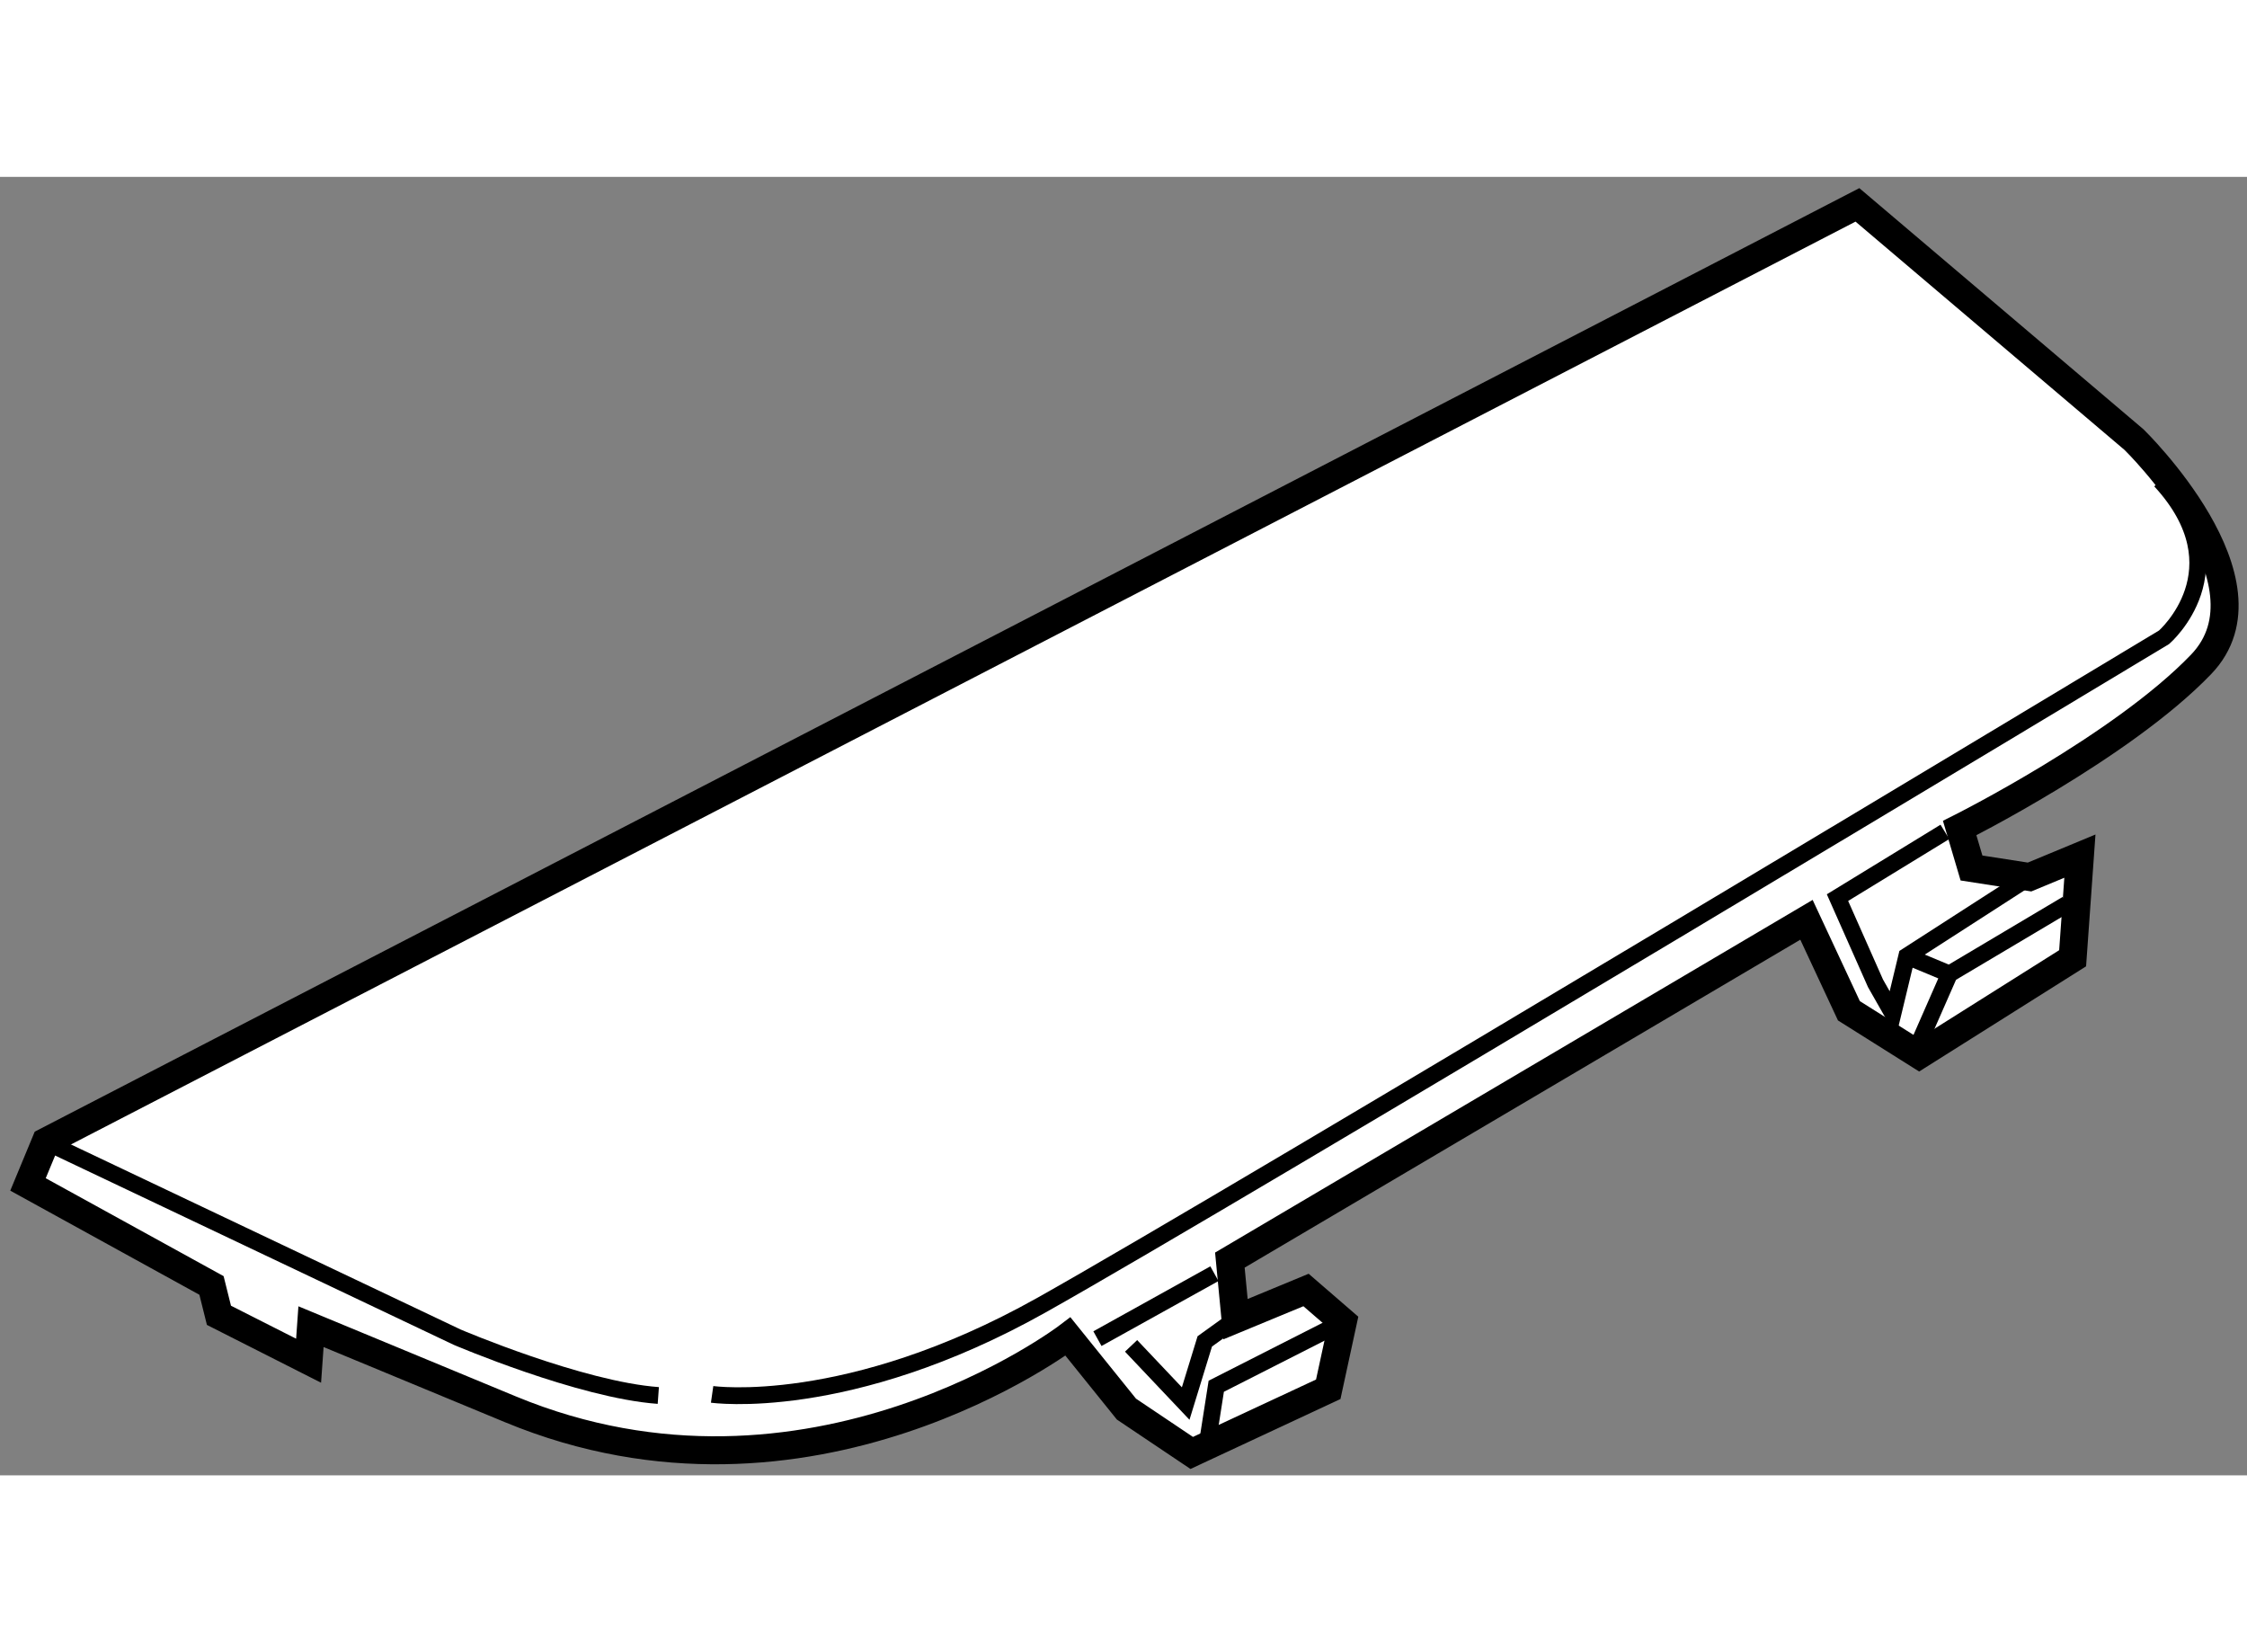 <?xml version="1.0" encoding="utf-8"?>
<!-- Generator: Adobe Illustrator 15.1.0, SVG Export Plug-In . SVG Version: 6.00 Build 0)  -->
<!DOCTYPE svg PUBLIC "-//W3C//DTD SVG 1.1//EN" "http://www.w3.org/Graphics/SVG/1.1/DTD/svg11.dtd">
<svg version="1.1" xmlns="http://www.w3.org/2000/svg" xmlns:xlink="http://www.w3.org/1999/xlink" x="0px" y="0px" width="244.8px"
	 height="180px" viewBox="127.088 54.823 40.127 23.188" enable-background="new 0 0 244.8 180" xml:space="preserve">
	
<rect x="127.088" y="54.823" width="40.127" height="23.188" fill="#808080" stroke="none"/>
	
<g><path fill="#FFFFFF" stroke="#000000" stroke-width="0.5" d="M130.865,74.62l-3.277-1.804l0.316-0.762l32.354-16.731l4.939,4.192
				c0,0,2.613,2.543,1.198,4.014c-1.413,1.472-4.311,2.923-4.311,2.923l0.211,0.713l1.037,0.161l0.899-0.373l-0.13,1.824
				l-2.741,1.727l-1.254-0.789l-0.758-1.625l-10.297,6.077l0.101,1.055l1.259-0.521l0.658,0.569l-0.261,1.204l-2.438,1.137
				l-1.166-0.783l-1.044-1.296c0,0-4.612,3.513-9.956,1.3l-3.562-1.476l-0.043,0.608l-1.601-0.811L130.865,74.62z"></path><path fill="none" stroke="#000000" stroke-width="0.3" d="M127.904,72.054l7.347,3.489c0,0,2.203,0.942,3.593,1.042"></path><path fill="none" stroke="#000000" stroke-width="0.3" d="M139.805,76.565c0,0,2.42,0.346,5.875-1.59
				c3.455-1.937,20.055-11.931,20.055-11.931s1.395-1.21-0.066-2.796"></path><polyline fill="none" stroke="#000000" stroke-width="0.3" points="151.071,75.27 148.808,76.42 148.646,77.456 		"></polyline><line fill="none" stroke="#000000" stroke-width="0.3" x1="146.686" y1="75.57" x2="148.775" y2="74.41"></line><polyline fill="none" stroke="#000000" stroke-width="0.3" points="147.287,75.699 148.262,76.729 148.603,75.619 149.154,75.222 
						"></polyline><polyline fill="none" stroke="#000000" stroke-width="0.3" points="163.334,67.326 161.139,68.74 160.891,69.77 160.581,69.225 
				159.902,67.694 161.82,66.52 		"></polyline><polyline fill="none" stroke="#000000" stroke-width="0.3" points="163.998,67.811 161.901,69.057 161.38,70.243 		"></polyline><line fill="none" stroke="#000000" stroke-width="0.3" x1="161.901" y1="69.057" x2="161.139" y2="68.74"></line></g>


</svg>